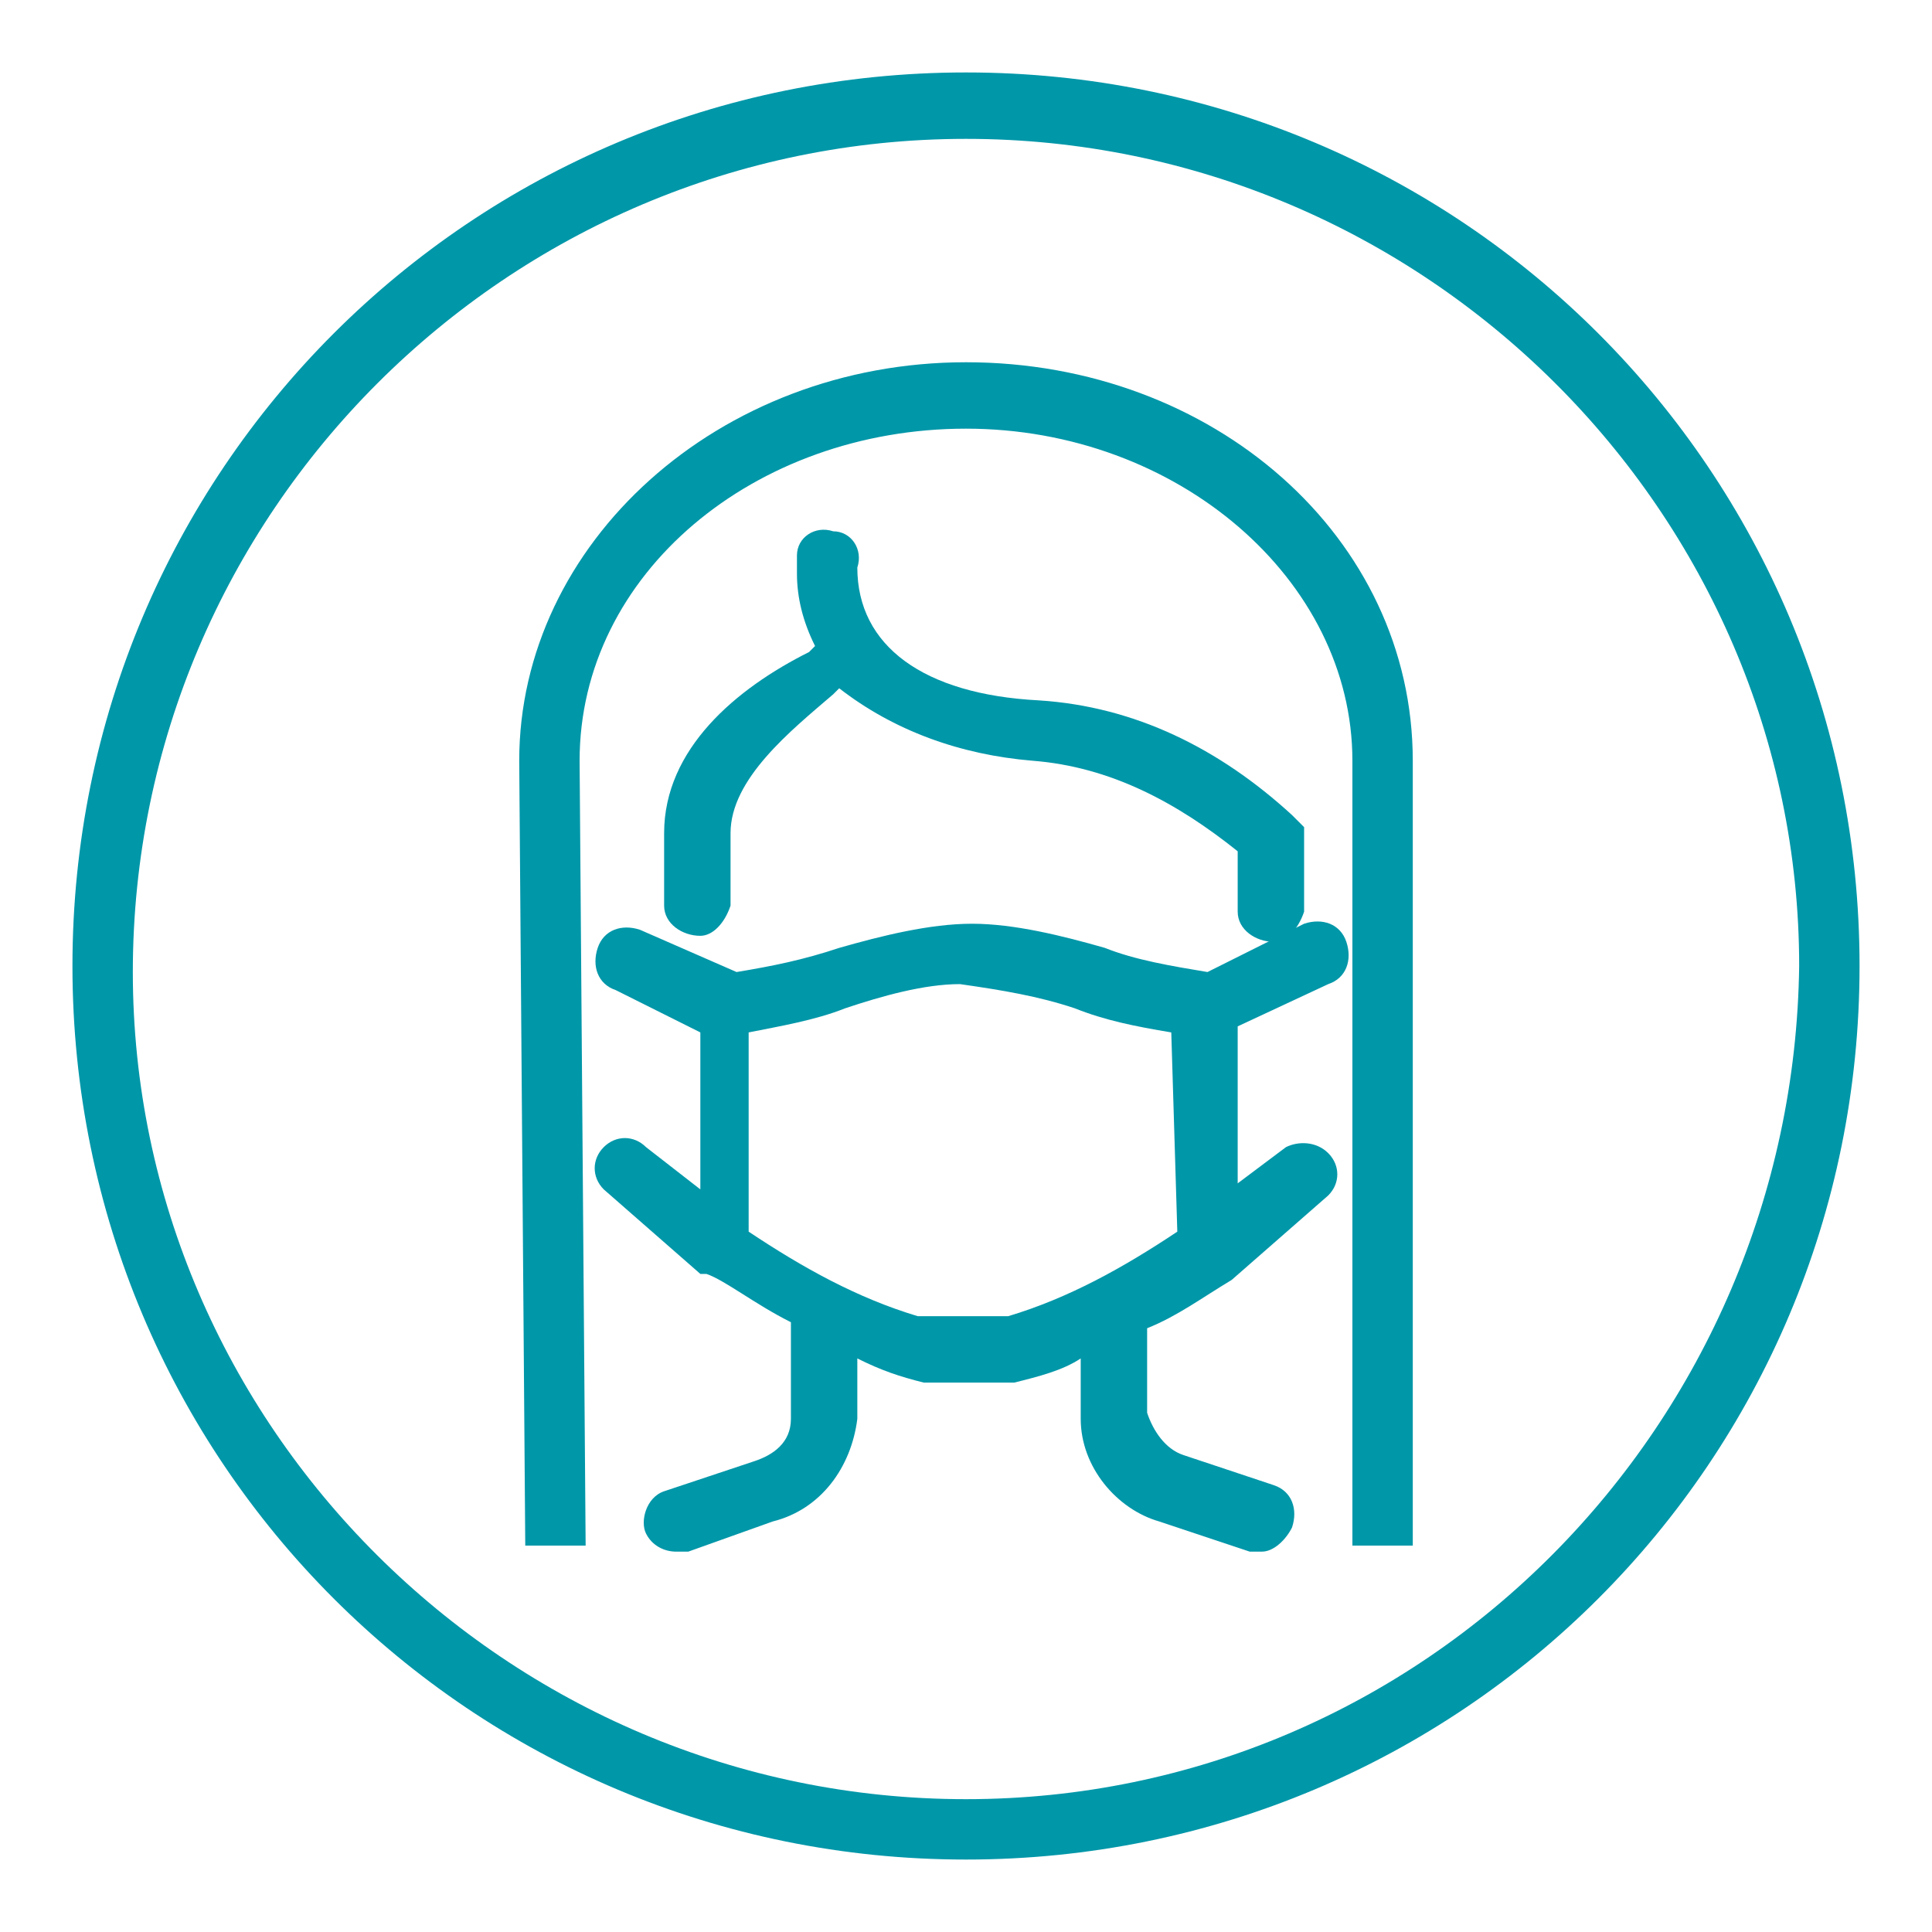 <?xml version="1.0" encoding="utf-8"?>
<!-- Generator: Adobe Illustrator 25.2.3, SVG Export Plug-In . SVG Version: 6.00 Build 0)  -->
<svg version="1.1" id="ENERGY" xmlns="http://www.w3.org/2000/svg" xmlns:xlink="http://www.w3.org/1999/xlink" x="0px" y="0px"
	 viewBox="0 0 32 32" style="enable-background:new 0 0 32 32;" xml:space="preserve">
<style type="text/css">
	.st0{fill:#0097A9;}
</style>
<path class="st0" d="M16,1.2C7.8,1.2,1.2,7.8,1.2,16S7.8,30.8,16,30.8S30.8,24.2,30.8,16l0,0C30.8,7.8,24.2,1.2,16,1.2L16,1.2z
	 M16,29.8c-7.6,0-13.8-6.2-13.8-13.7C2.2,8.5,8.4,2.3,16,2.3S29.8,8.5,29.8,16l0,0C29.7,23.6,23.6,29.8,16,29.8z"/>
<path class="st0" d="M16,6c-4.1,0-7.4,3-7.4,6.6l0.1,13h1l-0.1-13c0-3.1,2.9-5.5,6.4-5.5s6.4,2.5,6.4,5.5v13h1v-13
	C23.4,8.9,20.1,6,16,6z"/>
<path class="st0" d="M11,13.8V15c0,0.3,0.3,0.5,0.6,0.5c0.2,0,0.4-0.2,0.5-0.5v-1.2c0-0.9,1-1.7,1.7-2.3l0.1-0.1
	c0.9,0.7,2,1.1,3.2,1.2c1.3,0.1,2.4,0.7,3.4,1.5v1c0,0.3,0.3,0.5,0.6,0.5c0.2,0,0.4-0.2,0.5-0.5v-1.4l-0.2-0.2
	c-1.2-1.1-2.6-1.8-4.2-1.9c-1.9-0.1-3-0.9-3-2.2c0.1-0.3-0.1-0.6-0.4-0.6c-0.3-0.1-0.6,0.1-0.6,0.4c0,0.1,0,0.2,0,0.3
	c0,0.4,0.1,0.8,0.3,1.2l-0.1,0.1C12.2,11.4,11,12.4,11,13.8z"/>
<path class="st0" d="M22,16.3c0.3-0.1,0.4-0.4,0.3-0.7l0,0c-0.1-0.3-0.4-0.4-0.7-0.3L20,16.1c-0.6-0.1-1.2-0.2-1.7-0.4
	c-0.7-0.2-1.5-0.4-2.2-0.4c-0.7,0-1.5,0.2-2.2,0.4c-0.6,0.2-1.1,0.3-1.7,0.4l-1.6-0.7c-0.3-0.1-0.6,0-0.7,0.3
	c-0.1,0.3,0,0.6,0.3,0.7l0,0l1.4,0.7v2.6L10.7,19c-0.2-0.2-0.5-0.2-0.7,0l0,0c-0.2,0.2-0.2,0.5,0,0.7l0,0l1.6,1.4l0,0h0.1
	c0.3,0.1,0.8,0.5,1.4,0.8v1.6c0,0.4-0.3,0.6-0.6,0.7L11,24.7c-0.3,0.1-0.4,0.5-0.3,0.7c0.1,0.2,0.3,0.3,0.5,0.3h0.2l1.4-0.5
	c0.8-0.2,1.3-0.9,1.4-1.7v-1c0.4,0.2,0.7,0.3,1.1,0.4h1.5c0.4-0.1,0.8-0.2,1.1-0.4v1c0,0.8,0.6,1.5,1.3,1.7l1.5,0.5h0.2
	c0.2,0,0.4-0.2,0.5-0.4c0.1-0.3,0-0.6-0.3-0.7l-1.5-0.5c-0.3-0.1-0.5-0.4-0.6-0.7V22c0.5-0.2,0.9-0.5,1.4-0.8l0,0l0,0l1.6-1.4
	c0.2-0.2,0.2-0.5,0-0.7l0,0c-0.2-0.2-0.5-0.2-0.7-0.1l0,0l-0.8,0.6V17L22,16.3z M19.5,20.4c-0.9,0.6-1.8,1.1-2.8,1.4h-1.5
	c-1-0.3-1.9-0.8-2.8-1.4v-3.3c0.5-0.1,1.1-0.2,1.6-0.4c0.6-0.2,1.3-0.4,1.9-0.4c0.7,0.1,1.3,0.2,1.9,0.4c0.5,0.2,1,0.3,1.6,0.4
	L19.5,20.4L19.5,20.4z"/>
</svg>
